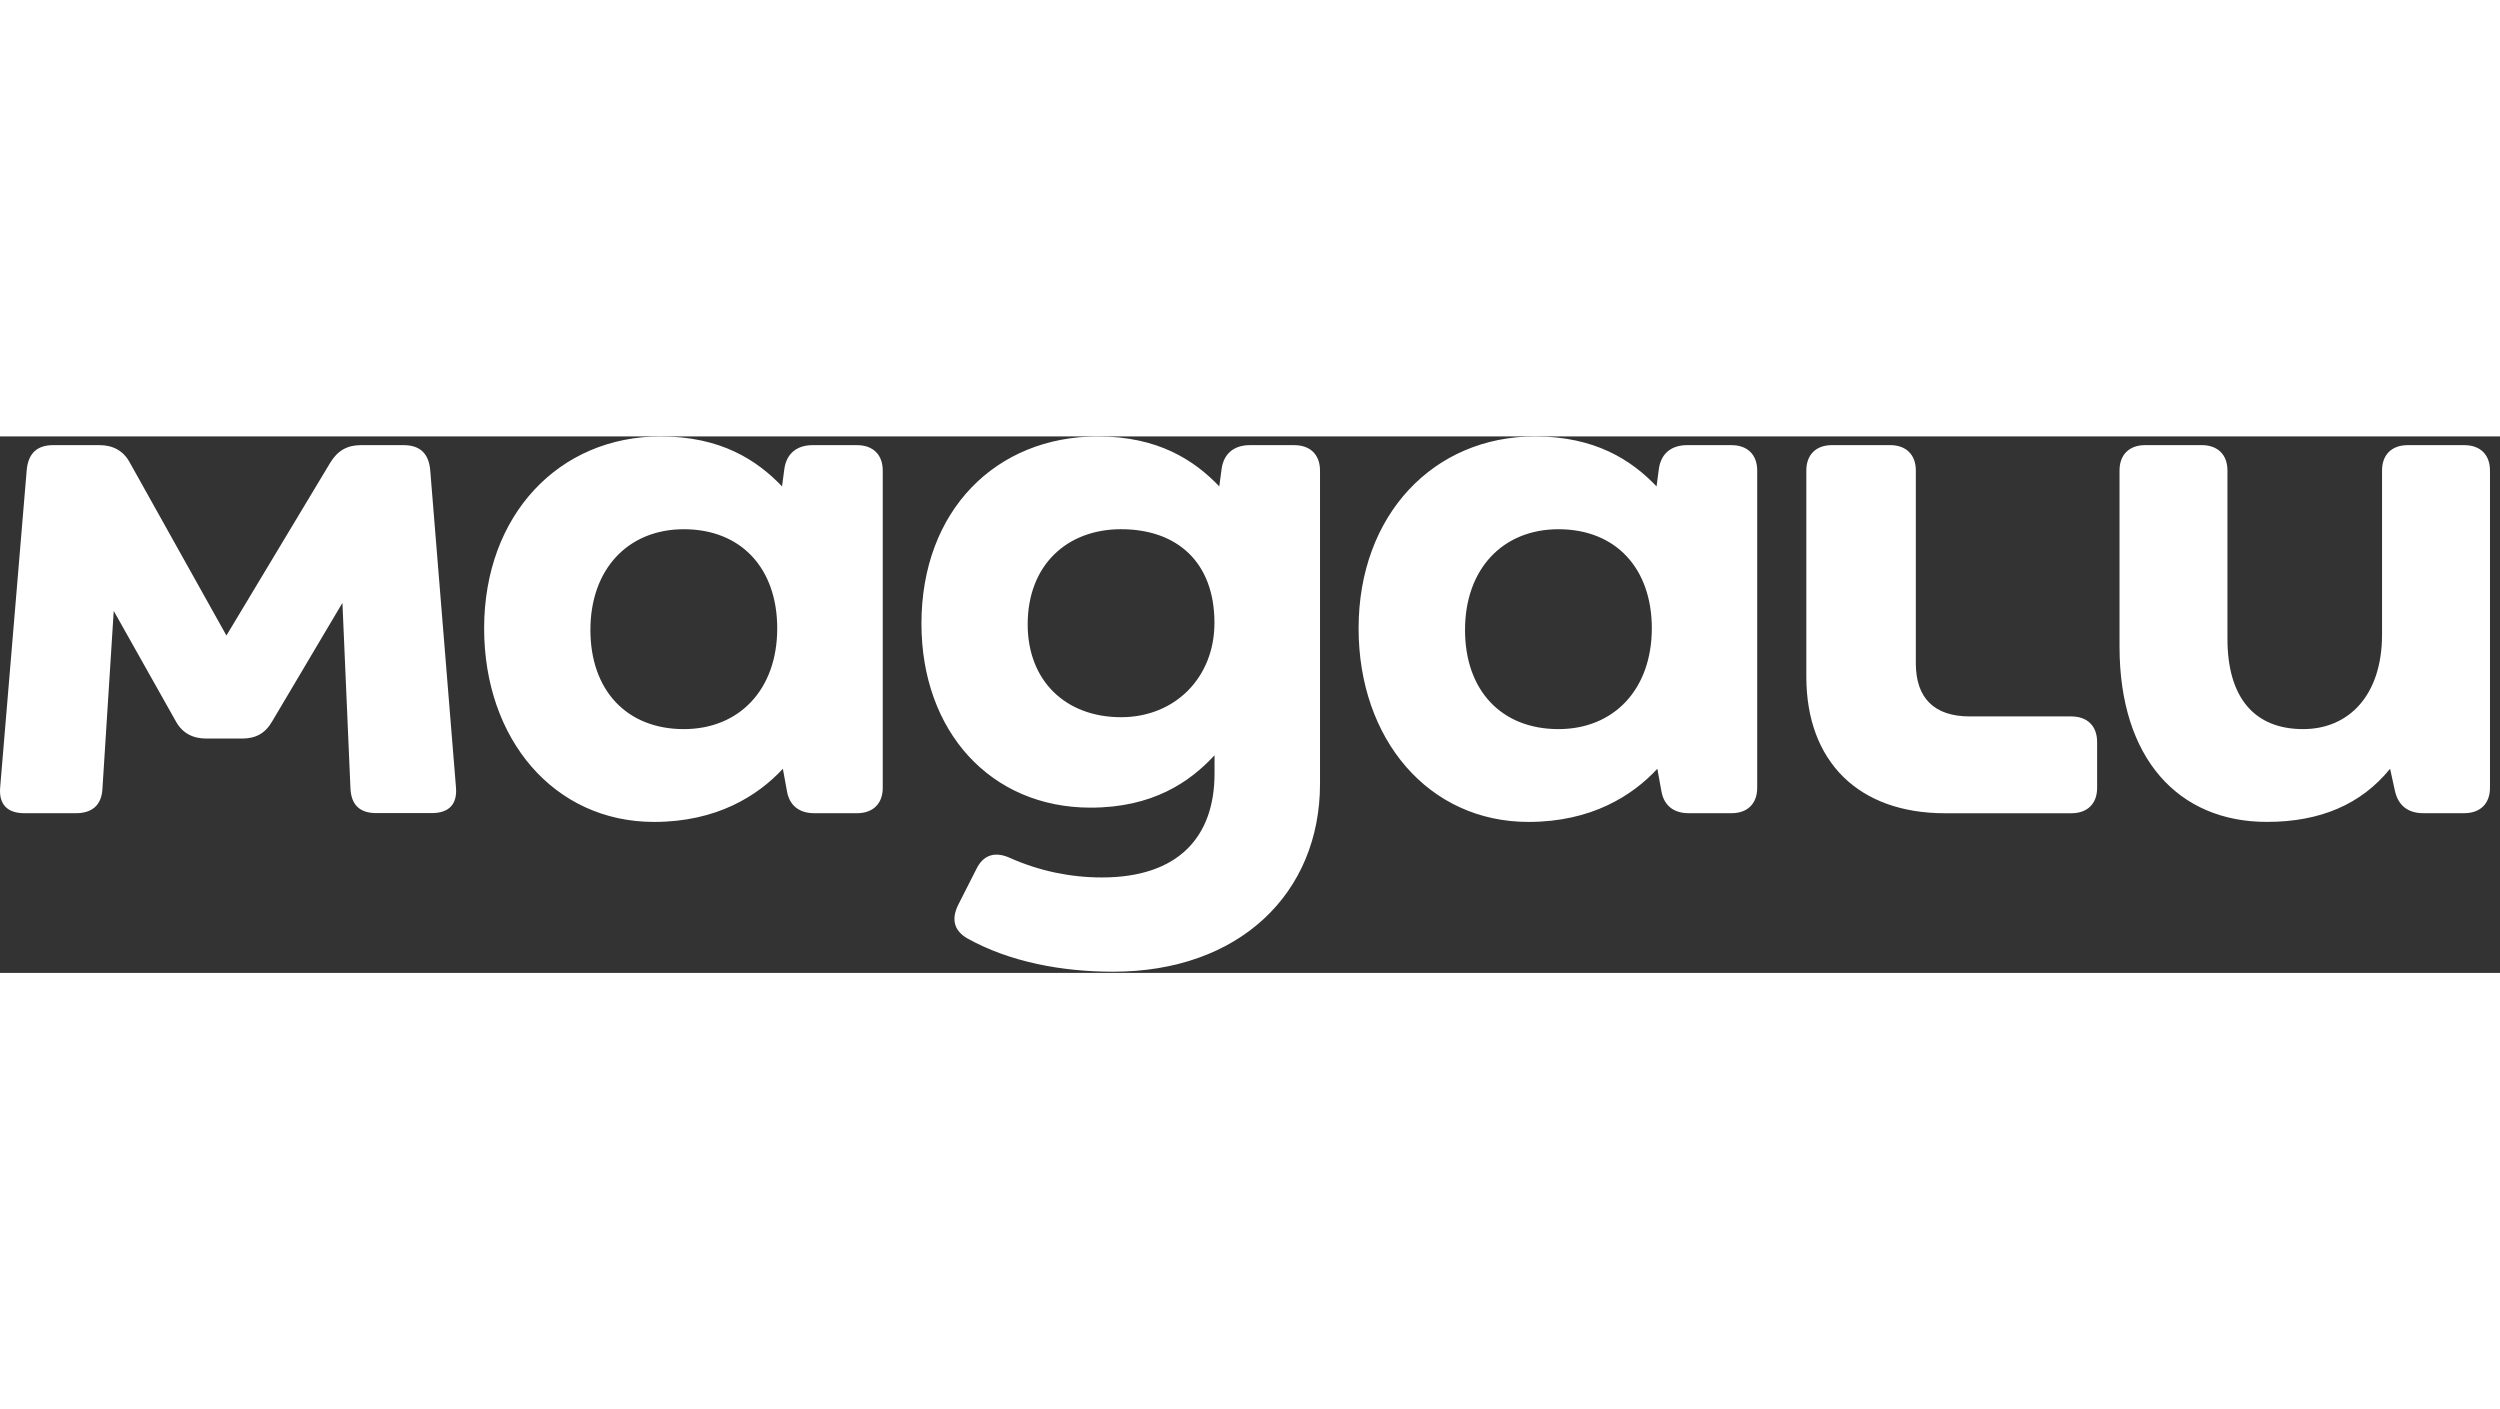 <svg width="204" height="115" viewBox="0 0 233 50" fill="none" xmlns="http://www.w3.org/2000/svg">
<rect x="0" y="0" width="233" height="50" fill="#333333" stroke="none"/>
<g clip-path="url(#clip0_200_245)">
<path d="M229.661 0.813H224.41C222.91 0.813 222.006 1.705 222.006 3.179V18.482C222.006 24.1 218.931 27.279 214.652 27.279C210.15 27.279 207.598 24.397 207.598 18.853V3.177C207.598 1.7 206.692 0.811 205.195 0.811H199.943C198.443 0.811 197.54 1.703 197.54 3.177V19.59C197.54 30.015 203.021 35.927 211.276 35.927C216.227 35.927 220.056 34.302 222.756 30.974L223.21 33.045C223.511 34.384 224.411 35.114 225.837 35.114H229.663C231.166 35.114 232.066 34.221 232.066 32.748V3.179C232.063 1.702 231.163 0.813 229.661 0.813ZM193.039 26.097H183.584C180.282 26.097 178.555 24.397 178.555 21.144V3.177C178.555 1.7 177.648 0.811 176.153 0.811H170.75C169.25 0.811 168.35 1.703 168.35 3.177V22.398C168.35 30.308 173.226 35.121 181.266 35.121H193.048C194.548 35.121 195.452 34.229 195.452 32.755V28.46C195.442 26.982 194.539 26.097 193.039 26.097ZM40.093 3.105C39.942 1.563 39.116 0.813 37.613 0.813H33.635C32.361 0.813 31.461 1.329 30.785 2.44L21.103 18.556L12.098 2.44C11.5 1.323 10.514 0.811 9.247 0.811H4.972C3.469 0.811 2.643 1.563 2.492 3.105L0.018 32.676C-0.134 34.305 0.698 35.116 2.268 35.116H7.072C8.572 35.116 9.474 34.377 9.548 32.824L10.6 16.263L16.377 26.531C16.979 27.647 17.964 28.16 19.229 28.16H22.532C23.808 28.16 24.708 27.711 25.382 26.531L31.914 15.514L32.663 32.815C32.739 34.377 33.569 35.106 35.066 35.106H40.243C41.829 35.106 42.645 34.295 42.493 32.668L40.093 3.105ZM161.368 0.813H157.242C155.814 0.813 154.839 1.552 154.616 2.958L154.39 4.658C152.064 2.219 148.684 0 143.056 0C133.6 0 126.621 7.319 126.621 17.89C126.621 28.24 133.148 35.929 142.455 35.929C148.31 35.929 152.137 33.489 154.464 30.976L154.84 33.047C155.066 34.386 155.974 35.116 157.392 35.116H161.369C162.871 35.116 163.771 34.223 163.771 32.75V3.179C163.769 1.702 162.868 0.813 161.368 0.813ZM145.247 27.279C139.916 27.279 136.54 23.657 136.54 18.037C136.54 12.347 140.066 8.65 145.247 8.65C150.574 8.65 153.95 12.273 153.95 17.892C153.939 23.582 150.413 27.279 145.247 27.279ZM120.618 0.813H116.492C115.064 0.813 114.089 1.552 113.863 2.958L113.637 4.658C111.311 2.219 107.935 0 102.306 0C92.852 0 85.879 6.876 85.879 17.447C85.879 27.502 92.332 34.598 101.637 34.598C107.416 34.598 110.869 32.232 113.195 29.719V31.419C113.195 37.332 109.818 41.105 102.69 41.105C99.766 41.105 96.876 40.497 94.208 39.319C92.784 38.65 91.656 38.948 90.982 40.352L89.331 43.606C88.65 44.945 88.877 46.047 90.156 46.785C94.134 49.002 99.011 49.89 103.739 49.89C115.521 49.89 123.026 42.571 123.026 32.368V3.179C123.019 1.702 122.119 0.813 120.618 0.813ZM104.484 26.169C99.305 26.169 95.779 22.769 95.779 17.519C95.779 11.976 99.455 8.648 104.484 8.648C109.661 8.648 113.187 11.681 113.187 17.374C113.187 22.473 109.513 26.169 104.484 26.169ZM79.868 0.813H75.74C74.313 0.813 73.339 1.552 73.111 2.958L72.885 4.658C70.561 2.219 67.185 0 61.556 0C52.1 0 45.121 7.319 45.121 17.89C45.121 28.24 51.65 35.929 60.956 35.929C66.808 35.929 70.635 33.489 72.964 30.976L73.342 33.047C73.568 34.386 74.474 35.116 75.893 35.116H79.869C81.373 35.116 82.272 34.223 82.272 32.75V3.179C82.269 1.702 81.369 0.813 79.868 0.813ZM63.732 27.279C58.405 27.279 55.026 23.657 55.026 18.037C55.026 12.347 58.553 8.65 63.732 8.65C69.061 8.65 72.437 12.273 72.437 17.892C72.437 23.582 68.911 27.279 63.732 27.279Z" fill="white"/>
</g>
<defs>
<clipPath id="clip0_200_245">
<rect width="232.258" height="50" fill="white"/>
</clipPath>
</defs>
</svg>
